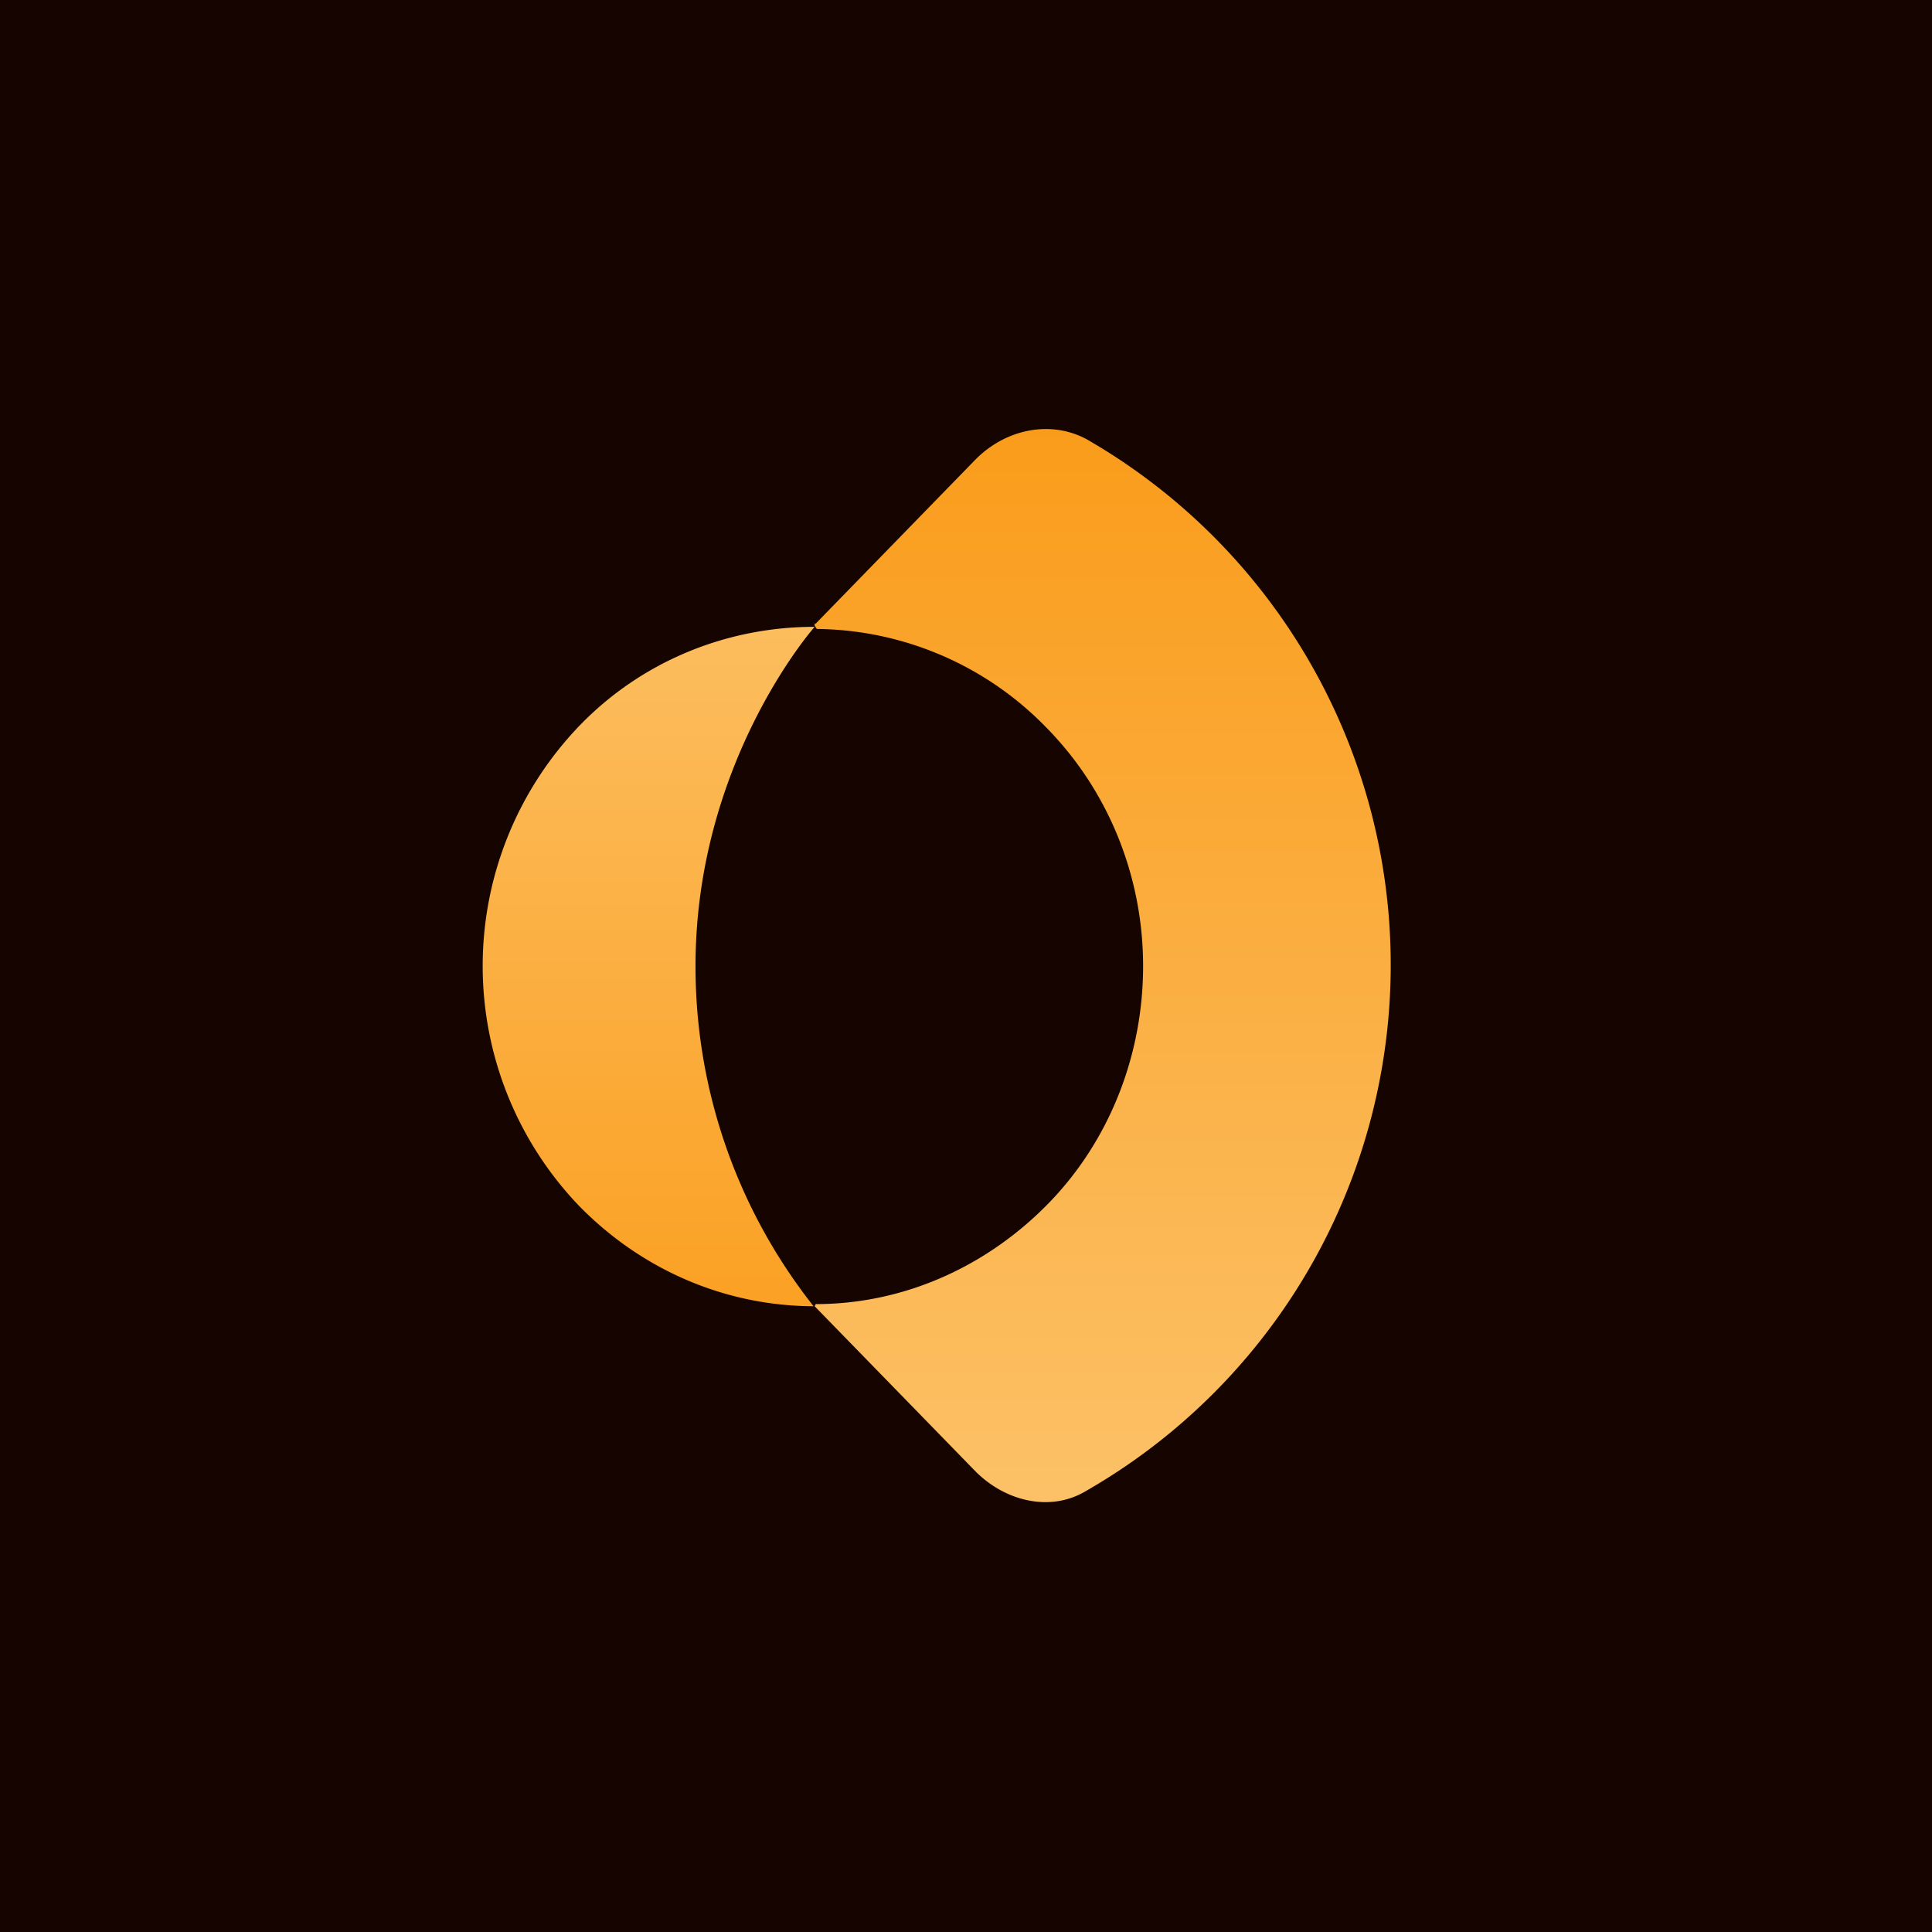 <!-- by TradingView --><svg width="18" height="18" viewBox="0 0 18 18" xmlns="http://www.w3.org/2000/svg"><path fill="#160400" d="M0 0h18v18H0z"/><path d="m7.61 5.86-.02-.03v-.02h.01l1.48-1.52c.28-.29.7-.38 1.04-.2a5.65 5.65 0 0 1 0 9.8c-.33.2-.75.1-1.03-.18l-1.5-1.54.01-.02c.81 0 1.58-.34 2.16-.93.57-.58.89-1.38.89-2.22 0-.83-.32-1.63-.9-2.22a3.02 3.02 0 0 0-2.14-.92Z" fill="url(#a)"/><path d="M7.59 12.17c-.82 0-1.6-.33-2.19-.93a3.23 3.23 0 0 1 0-4.48c.58-.6 1.37-.92 2.19-.92 0 0-1.11 1.25-1.11 3.16a5.1 5.1 0 0 0 1.1 3.17Z" fill="url(#b)"/><defs><linearGradient id="a" x1="10.29" y1="4" x2="10.29" y2="14" gradientUnits="userSpaceOnUse"><stop stop-color="#FA9C1B"/><stop offset="1" stop-color="#FCC167"/></linearGradient><linearGradient id="b" x1="6.04" y1="5.84" x2="6.04" y2="12.17" gradientUnits="userSpaceOnUse"><stop stop-color="#FCBD5E"/><stop offset="1" stop-color="#FBA124"/></linearGradient></defs></svg>